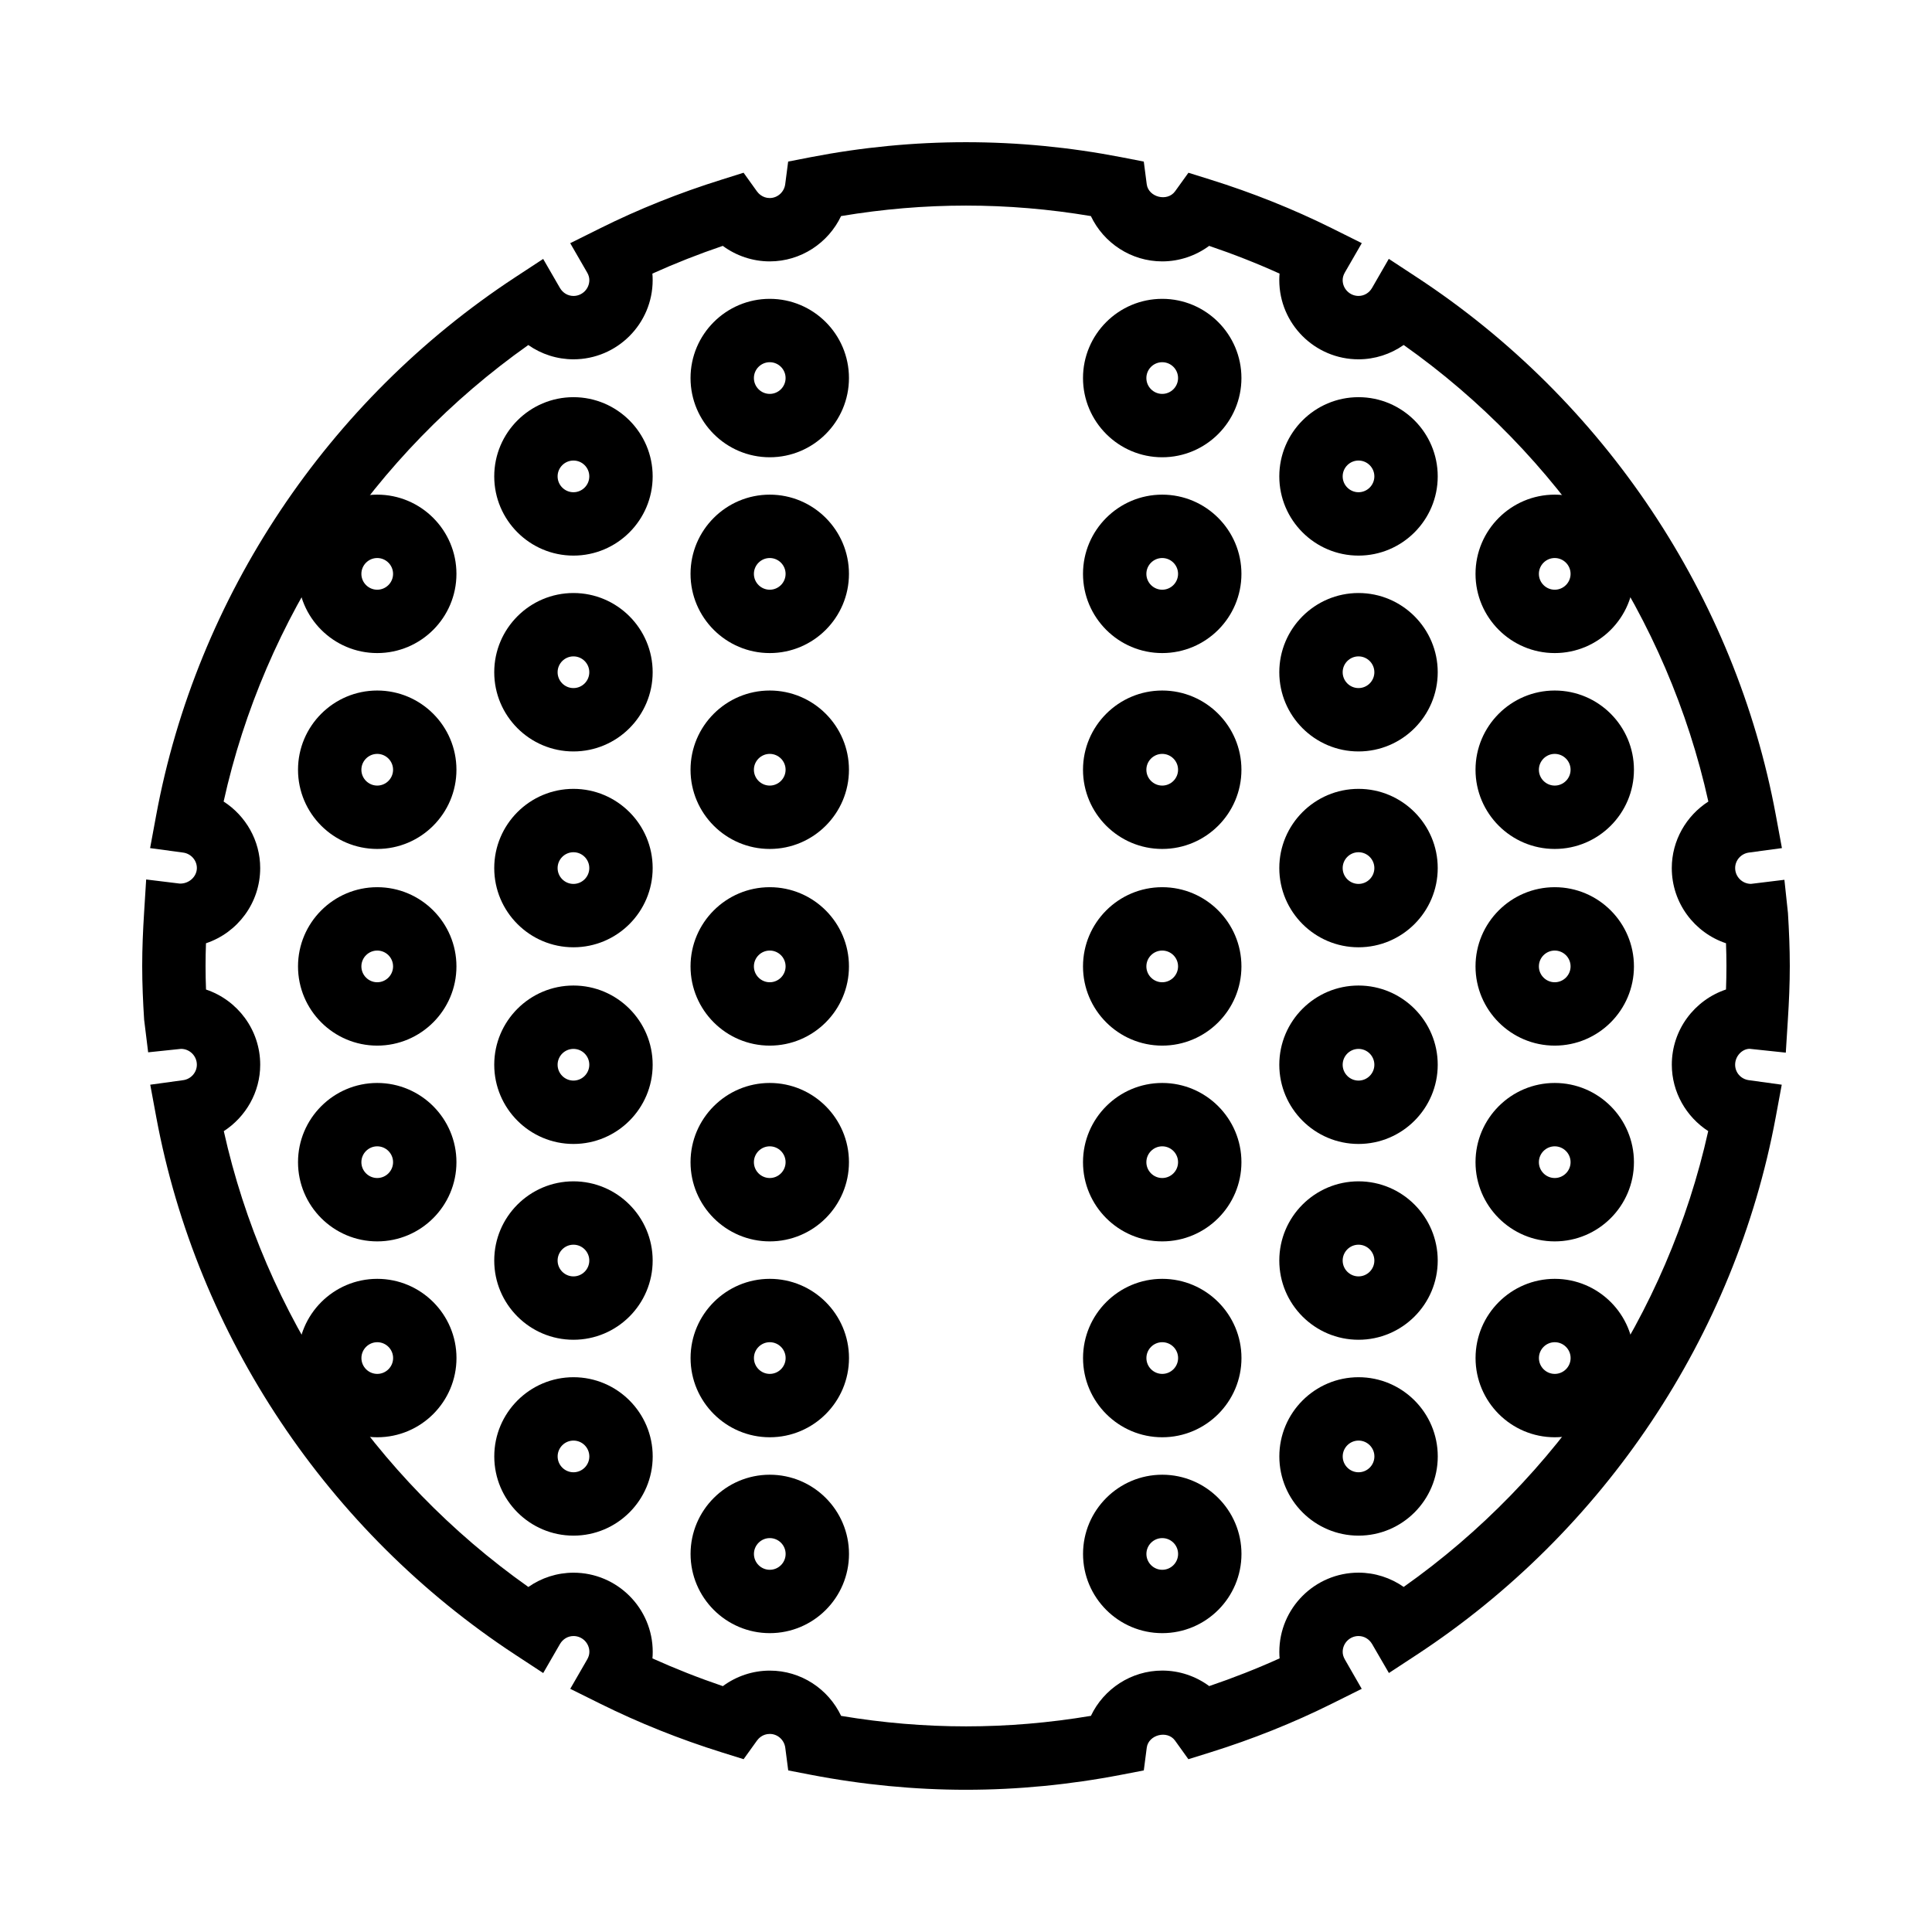 <?xml version="1.0" encoding="UTF-8"?>
<!-- The Best Svg Icon site in the world: iconSvg.co, Visit us! https://iconsvg.co -->
<svg fill="#000000" width="800px" height="800px" version="1.1" viewBox="144 144 512 512" xmlns="http://www.w3.org/2000/svg">
 <g>
  <path d="m452 317.07c-11.578 0-20.992-9.414-20.992-20.992 0-11.57 9.414-20.992 20.992-20.992s20.992 9.422 20.992 20.992c0 11.582-9.414 20.992-20.992 20.992zm0-25.188c-2.309 0-4.199 1.891-4.199 4.199 0 2.316 1.891 4.199 4.199 4.199s4.199-1.883 4.199-4.199c0-2.312-1.883-4.199-4.199-4.199z"/>
  <path d="m452 265.18c-11.578 0-20.992-9.422-20.992-20.992 0-11.578 9.414-20.992 20.992-20.992s20.992 9.414 20.992 20.992c0 11.57-9.414 20.992-20.992 20.992zm0-25.191c-2.309 0-4.199 1.883-4.199 4.199 0 2.309 1.891 4.199 4.199 4.199s4.199-1.891 4.199-4.199c0-2.316-1.883-4.199-4.199-4.199z"/>
  <path d="m452 421.1c-11.578 0-20.992-9.422-20.992-20.992 0-11.578 9.414-20.992 20.992-20.992s20.992 9.414 20.992 20.992c0 11.57-9.414 20.992-20.992 20.992zm0-25.191c-2.309 0-4.199 1.883-4.199 4.199 0 2.309 1.891 4.199 4.199 4.199s4.199-1.891 4.199-4.199c0-2.328-1.883-4.199-4.199-4.199z"/>
  <path d="m452 472.98c-11.578 0-20.992-9.414-20.992-20.992 0-11.57 9.414-20.992 20.992-20.992s20.992 9.422 20.992 20.992c0 11.578-9.414 20.992-20.992 20.992zm0-25.191c-2.309 0-4.199 1.891-4.199 4.199 0 2.316 1.891 4.199 4.199 4.199s4.199-1.883 4.199-4.199c0-2.309-1.883-4.199-4.199-4.199z"/>
  <path d="m452.01 524.89c-11.578 0-20.992-9.414-20.992-20.992 0-11.57 9.414-20.992 20.992-20.992 11.578 0 20.992 9.422 20.992 20.992 0 11.578-9.414 20.992-20.992 20.992zm0-25.191c-2.309 0-4.199 1.891-4.199 4.199 0 2.316 1.891 4.199 4.199 4.199 2.309 0 4.199-1.883 4.199-4.199 0-2.312-1.883-4.199-4.199-4.199z"/>
  <path d="m452.01 576.8c-11.578 0-20.992-9.414-20.992-20.992 0-11.57 9.414-20.992 20.992-20.992 11.578 0 20.992 9.422 20.992 20.992 0 11.582-9.414 20.992-20.992 20.992zm0-25.188c-2.309 0-4.199 1.891-4.199 4.199 0 2.316 1.891 4.199 4.199 4.199 2.309 0 4.199-1.883 4.199-4.199 0-2.32-1.883-4.199-4.199-4.199z"/>
  <path d="m452 368.98c-11.578 0-20.992-9.414-20.992-20.992 0-11.57 9.414-20.992 20.992-20.992s20.992 9.422 20.992 20.992c0 11.578-9.414 20.992-20.992 20.992zm0-25.191c-2.309 0-4.199 1.891-4.199 4.199 0 2.316 1.891 4.199 4.199 4.199s4.199-1.883 4.199-4.199c0-2.316-1.883-4.199-4.199-4.199z"/>
  <path d="m347.99 317.07c-11.578 0-20.992-9.414-20.992-20.992 0-11.57 9.414-20.992 20.992-20.992s20.992 9.422 20.992 20.992c0 11.582-9.414 20.992-20.992 20.992zm0-25.188c-2.309 0-4.199 1.891-4.199 4.199 0 2.316 1.891 4.199 4.199 4.199 2.309 0 4.199-1.883 4.199-4.199 0-2.312-1.891-4.199-4.199-4.199z"/>
  <path d="m347.99 265.18c-11.578 0-20.992-9.422-20.992-20.992 0-11.578 9.414-20.992 20.992-20.992s20.992 9.414 20.992 20.992c0 11.57-9.414 20.992-20.992 20.992zm0-25.191c-2.309 0-4.199 1.883-4.199 4.199 0 2.309 1.891 4.199 4.199 4.199 2.309 0 4.199-1.891 4.199-4.199 0-2.316-1.891-4.199-4.199-4.199z"/>
  <path d="m347.99 421.1c-11.578 0-20.992-9.422-20.992-20.992 0-11.578 9.414-20.992 20.992-20.992s20.992 9.414 20.992 20.992c0 11.57-9.414 20.992-20.992 20.992zm0-25.191c-2.309 0-4.199 1.883-4.199 4.199 0 2.309 1.891 4.199 4.199 4.199 2.309 0 4.199-1.891 4.199-4.199 0-2.328-1.891-4.199-4.199-4.199z"/>
  <path d="m347.99 472.98c-11.578 0-20.992-9.414-20.992-20.992 0-11.57 9.414-20.992 20.992-20.992s20.992 9.422 20.992 20.992c0 11.578-9.414 20.992-20.992 20.992zm0-25.191c-2.309 0-4.199 1.891-4.199 4.199 0 2.316 1.891 4.199 4.199 4.199 2.309 0 4.199-1.883 4.199-4.199 0-2.309-1.891-4.199-4.199-4.199z"/>
  <path d="m348 524.89c-11.578 0-20.992-9.414-20.992-20.992 0-11.57 9.414-20.992 20.992-20.992s20.992 9.422 20.992 20.992c0 11.578-9.41 20.992-20.992 20.992zm0-25.191c-2.309 0-4.199 1.891-4.199 4.199 0 2.316 1.891 4.199 4.199 4.199s4.199-1.883 4.199-4.199c0-2.312-1.891-4.199-4.199-4.199z"/>
  <path d="m348 576.8c-11.578 0-20.992-9.414-20.992-20.992 0-11.57 9.414-20.992 20.992-20.992s20.992 9.422 20.992 20.992c0 11.582-9.41 20.992-20.992 20.992zm0-25.188c-2.309 0-4.199 1.891-4.199 4.199 0 2.316 1.891 4.199 4.199 4.199s4.199-1.883 4.199-4.199c0-2.32-1.891-4.199-4.199-4.199z"/>
  <path d="m347.99 368.98c-11.578 0-20.992-9.414-20.992-20.992 0-11.57 9.414-20.992 20.992-20.992s20.992 9.422 20.992 20.992c0 11.578-9.414 20.992-20.992 20.992zm0-25.191c-2.309 0-4.199 1.891-4.199 4.199 0 2.316 1.891 4.199 4.199 4.199 2.309 0 4.199-1.883 4.199-4.199 0-2.316-1.891-4.199-4.199-4.199z"/>
  <path d="m556.02 317.07c-11.578 0-20.992-9.414-20.992-20.992 0-11.57 9.414-20.992 20.992-20.992s20.992 9.422 20.992 20.992c0 11.582-9.414 20.992-20.992 20.992zm0-25.188c-2.309 0-4.199 1.891-4.199 4.199 0 2.316 1.891 4.199 4.199 4.199 2.309 0 4.199-1.883 4.199-4.199 0-2.312-1.891-4.199-4.199-4.199z"/>
  <path d="m556.02 421.1c-11.578 0-20.992-9.422-20.992-20.992 0-11.578 9.414-20.992 20.992-20.992s20.992 9.414 20.992 20.992c0 11.57-9.414 20.992-20.992 20.992zm0-25.191c-2.309 0-4.199 1.883-4.199 4.199 0 2.309 1.891 4.199 4.199 4.199 2.309 0 4.199-1.891 4.199-4.199 0-2.328-1.891-4.199-4.199-4.199z"/>
  <path d="m556.02 472.98c-11.578 0-20.992-9.414-20.992-20.992 0-11.57 9.414-20.992 20.992-20.992s20.992 9.422 20.992 20.992c0 11.578-9.414 20.992-20.992 20.992zm0-25.191c-2.309 0-4.199 1.891-4.199 4.199 0 2.316 1.891 4.199 4.199 4.199 2.309 0 4.199-1.883 4.199-4.199 0-2.309-1.891-4.199-4.199-4.199z"/>
  <path d="m556.03 524.89c-11.578 0-20.992-9.414-20.992-20.992 0-11.57 9.414-20.992 20.992-20.992s20.992 9.422 20.992 20.992c0 11.578-9.41 20.992-20.992 20.992zm0-25.191c-2.309 0-4.199 1.891-4.199 4.199 0 2.316 1.891 4.199 4.199 4.199s4.199-1.883 4.199-4.199c0-2.312-1.891-4.199-4.199-4.199z"/>
  <path d="m556.02 368.98c-11.578 0-20.992-9.414-20.992-20.992 0-11.57 9.414-20.992 20.992-20.992s20.992 9.422 20.992 20.992c0 11.578-9.414 20.992-20.992 20.992zm0-25.191c-2.309 0-4.199 1.891-4.199 4.199 0 2.316 1.891 4.199 4.199 4.199 2.309 0 4.199-1.883 4.199-4.199 0-2.316-1.891-4.199-4.199-4.199z"/>
  <path d="m243.97 317.07c-11.578 0-20.992-9.414-20.992-20.992 0-11.57 9.414-20.992 20.992-20.992s20.992 9.422 20.992 20.992c0 11.582-9.414 20.992-20.992 20.992zm0-25.188c-2.309 0-4.199 1.891-4.199 4.199 0 2.316 1.891 4.199 4.199 4.199s4.199-1.883 4.199-4.199c0-2.312-1.891-4.199-4.199-4.199z"/>
  <path d="m243.97 421.1c-11.578 0-20.992-9.422-20.992-20.992 0-11.578 9.414-20.992 20.992-20.992s20.992 9.414 20.992 20.992c0 11.57-9.414 20.992-20.992 20.992zm0-25.191c-2.309 0-4.199 1.883-4.199 4.199 0 2.309 1.891 4.199 4.199 4.199s4.199-1.891 4.199-4.199c0-2.328-1.891-4.199-4.199-4.199z"/>
  <path d="m243.97 472.98c-11.578 0-20.992-9.414-20.992-20.992 0-11.57 9.414-20.992 20.992-20.992s20.992 9.422 20.992 20.992c0 11.578-9.414 20.992-20.992 20.992zm0-25.191c-2.309 0-4.199 1.891-4.199 4.199 0 2.316 1.891 4.199 4.199 4.199s4.199-1.883 4.199-4.199c0-2.309-1.891-4.199-4.199-4.199z"/>
  <path d="m243.98 524.89c-11.578 0-20.992-9.414-20.992-20.992 0-11.57 9.414-20.992 20.992-20.992 11.578 0 20.992 9.422 20.992 20.992 0 11.578-9.414 20.992-20.992 20.992zm0-25.191c-2.309 0-4.199 1.891-4.199 4.199 0 2.316 1.891 4.199 4.199 4.199 2.309 0 4.199-1.883 4.199-4.199 0-2.312-1.891-4.199-4.199-4.199z"/>
  <path d="m243.97 368.98c-11.578 0-20.992-9.414-20.992-20.992 0-11.57 9.414-20.992 20.992-20.992s20.992 9.422 20.992 20.992c0 11.578-9.414 20.992-20.992 20.992zm0-25.191c-2.309 0-4.199 1.891-4.199 4.199 0 2.316 1.891 4.199 4.199 4.199s4.199-1.883 4.199-4.199c0-2.316-1.891-4.199-4.199-4.199z"/>
  <path d="m504.02 343.14c-11.578 0-20.992-9.414-20.992-20.992 0-11.57 9.414-20.992 20.992-20.992s20.992 9.422 20.992 20.992c0 11.57-9.414 20.992-20.992 20.992zm0-25.191c-2.309 0-4.199 1.891-4.199 4.199 0 2.316 1.891 4.199 4.199 4.199 2.309 0 4.199-1.883 4.199-4.199 0-2.32-1.891-4.199-4.199-4.199z"/>
  <path d="m504.02 291.24c-11.578 0-20.992-9.422-20.992-20.992 0-11.578 9.414-20.992 20.992-20.992s20.992 9.414 20.992 20.992c0 11.57-9.414 20.992-20.992 20.992zm0-25.191c-2.309 0-4.199 1.883-4.199 4.199 0 2.309 1.891 4.199 4.199 4.199 2.309 0 4.199-1.891 4.199-4.199 0-2.324-1.891-4.199-4.199-4.199z"/>
  <path d="m504.02 447.16c-11.578 0-20.992-9.422-20.992-20.992 0-11.578 9.414-20.992 20.992-20.992s20.992 9.414 20.992 20.992c0 11.57-9.414 20.992-20.992 20.992zm0-25.191c-2.309 0-4.199 1.883-4.199 4.199 0 2.309 1.891 4.199 4.199 4.199 2.309 0 4.199-1.891 4.199-4.199 0-2.32-1.891-4.199-4.199-4.199z"/>
  <path d="m504.02 499.05c-11.578 0-20.992-9.414-20.992-20.992 0-11.57 9.414-20.992 20.992-20.992s20.992 9.422 20.992 20.992c0 11.578-9.414 20.992-20.992 20.992zm0-25.191c-2.309 0-4.199 1.891-4.199 4.199 0 2.316 1.891 4.199 4.199 4.199 2.309 0 4.199-1.883 4.199-4.199 0-2.309-1.891-4.199-4.199-4.199z"/>
  <path d="m504.03 550.96c-11.578 0-20.992-9.414-20.992-20.992 0-11.57 9.414-20.992 20.992-20.992s20.992 9.422 20.992 20.992c0 11.57-9.414 20.992-20.992 20.992zm0-25.191c-2.309 0-4.199 1.891-4.199 4.199 0 2.316 1.891 4.199 4.199 4.199s4.199-1.883 4.199-4.199-1.891-4.199-4.199-4.199z"/>
  <path d="m504.02 395.04c-11.578 0-20.992-9.414-20.992-20.992 0-11.57 9.414-20.992 20.992-20.992s20.992 9.422 20.992 20.992c0 11.582-9.414 20.992-20.992 20.992zm0-25.191c-2.309 0-4.199 1.891-4.199 4.199 0 2.316 1.891 4.199 4.199 4.199 2.309 0 4.199-1.883 4.199-4.199 0-2.309-1.891-4.199-4.199-4.199z"/>
  <path d="m295.97 343.14c-11.578 0-20.992-9.414-20.992-20.992 0-11.57 9.414-20.992 20.992-20.992s20.992 9.422 20.992 20.992c0 11.57-9.41 20.992-20.992 20.992zm0-25.191c-2.309 0-4.199 1.891-4.199 4.199 0 2.316 1.891 4.199 4.199 4.199s4.199-1.883 4.199-4.199c0-2.32-1.879-4.199-4.199-4.199z"/>
  <path d="m295.97 291.24c-11.578 0-20.992-9.422-20.992-20.992 0-11.578 9.414-20.992 20.992-20.992s20.992 9.414 20.992 20.992c0 11.57-9.41 20.992-20.992 20.992zm0-25.191c-2.309 0-4.199 1.883-4.199 4.199 0 2.309 1.891 4.199 4.199 4.199s4.199-1.891 4.199-4.199c0-2.324-1.879-4.199-4.199-4.199z"/>
  <path d="m295.97 447.16c-11.578 0-20.992-9.422-20.992-20.992 0-11.578 9.414-20.992 20.992-20.992s20.992 9.414 20.992 20.992c0 11.57-9.41 20.992-20.992 20.992zm0-25.191c-2.309 0-4.199 1.883-4.199 4.199 0 2.309 1.891 4.199 4.199 4.199s4.199-1.891 4.199-4.199c0-2.32-1.879-4.199-4.199-4.199z"/>
  <path d="m295.97 499.05c-11.578 0-20.992-9.414-20.992-20.992 0-11.57 9.414-20.992 20.992-20.992s20.992 9.422 20.992 20.992c0 11.578-9.41 20.992-20.992 20.992zm0-25.191c-2.309 0-4.199 1.891-4.199 4.199 0 2.316 1.891 4.199 4.199 4.199s4.199-1.883 4.199-4.199c0-2.309-1.879-4.199-4.199-4.199z"/>
  <path d="m295.98 550.96c-11.578 0-20.992-9.414-20.992-20.992 0-11.57 9.414-20.992 20.992-20.992s20.992 9.422 20.992 20.992c-0.004 11.57-9.414 20.992-20.992 20.992zm0-25.191c-2.309 0-4.199 1.891-4.199 4.199 0 2.316 1.891 4.199 4.199 4.199 2.309 0 4.199-1.883 4.199-4.199-0.004-2.316-1.883-4.199-4.199-4.199z"/>
  <path d="m295.97 395.04c-11.578 0-20.992-9.414-20.992-20.992 0-11.57 9.414-20.992 20.992-20.992s20.992 9.422 20.992 20.992c0 11.582-9.41 20.992-20.992 20.992zm0-25.191c-2.309 0-4.199 1.891-4.199 4.199 0 2.316 1.891 4.199 4.199 4.199s4.199-1.883 4.199-4.199c0-2.309-1.879-4.199-4.199-4.199z"/>
  <path d="m400 618.31c-13.594 0-27.449-1.336-41.16-3.981l-5.953-1.148-0.781-6.012c-0.277-2.09-2.039-3.66-4.106-3.66-1.922 0-3.016 1.234-3.402 1.773l-3.535 4.922-5.777-1.805c-11.168-3.492-21.984-7.824-32.16-12.871l-8.004-3.973 4.469-7.75c0.402-0.68 0.598-1.367 0.598-2.039 0-2.316-1.891-4.199-4.199-4.199-1.477 0-2.82 0.789-3.594 2.117l-4.441 7.691-7.43-4.871c-49.688-32.598-84.34-84.508-95.105-142.39l-1.605-8.656 8.715-1.199c2.074-0.277 3.637-2.047 3.637-4.098 0-2.316-1.891-4.199-4.199-4.199l-8.707 0.914-1.066-8.648c-0.301-4.703-0.512-9.438-0.512-14.242 0-4.711 0.203-9.371 0.496-14.023l0.555-8.891 8.852 1.082c2.445 0.117 4.578-1.805 4.586-4.113 0-2.059-1.57-3.82-3.644-4.098l-8.75-1.184 1.605-8.676c10.719-57.969 45.398-109.95 95.133-142.59l7.43-4.871 4.441 7.691c0.773 1.328 2.117 2.117 3.594 2.117 2.309 0 4.199-1.883 4.199-4.199 0-0.672-0.191-1.359-0.598-2.039l-4.469-7.742 8.004-3.981c10.109-5.039 20.926-9.363 32.152-12.871l5.785-1.82 3.527 4.918c0.387 0.539 1.496 1.789 3.402 1.789 2.066 0 3.836-1.578 4.106-3.66l0.781-6.004 5.953-1.16c27.398-5.297 54.922-5.297 82.34 0l5.953 1.16 0.781 6.004c0.445 3.434 5.449 4.734 7.516 1.871l3.535-4.914 5.777 1.805c11.168 3.484 21.984 7.816 32.16 12.863l8.004 3.988-4.469 7.742c-0.402 0.68-0.598 1.379-0.598 2.047 0 2.316 1.891 4.199 4.199 4.199 1.477 0 2.82-0.789 3.586-2.117l4.441-7.707 7.441 4.887c49.742 32.637 84.422 84.625 95.137 142.59l1.605 8.676-8.75 1.184c-2.074 0.277-3.644 2.039-3.644 4.098 0 2.316 1.891 4.199 4.199 4.199l8.852-1.082 0.941 8.809c0.285 4.656 0.488 9.316 0.488 14.023 0 4.805-0.211 9.539-0.512 14.242l-0.547 8.734-9.59-1.016c-1.949 0.016-3.836 1.898-3.836 4.215 0 2.082 1.527 3.812 3.637 4.098l8.715 1.199-1.605 8.656c-10.766 57.879-45.418 109.77-95.086 142.39l-7.414 4.863-4.449-7.668c-0.781-1.336-2.125-2.133-3.602-2.133-2.309 0-4.199 1.883-4.199 4.199 0 0.672 0.191 1.352 0.605 2.059l4.441 7.734-7.984 3.973c-10.176 5.062-21 9.387-32.168 12.871l-5.785 1.805-3.535-4.93c-2.039-2.848-7.055-1.555-7.5 1.883l-0.781 6.019-5.953 1.148c-13.703 2.644-27.551 3.981-41.168 3.981zm-33.094-19.582c22.141 3.711 44.109 3.703 66.199-0.008 3.391-7.144 10.672-12 18.91-12 4.516 0 8.875 1.477 12.438 4.113 6.391-2.168 12.629-4.625 18.656-7.348-0.051-0.57-0.074-1.148-0.074-1.723 0-11.578 9.414-20.992 20.992-20.992 4.332 0 8.496 1.359 11.965 3.785 40.926-28.918 69.922-72.34 80.703-120.8-5.828-3.769-9.648-10.32-9.648-17.602 0-9.27 6.027-17.137 14.359-19.926 0.074-2.051 0.117-4.133 0.117-6.234 0-2.016-0.043-4.023-0.117-6.019-8.34-2.781-14.367-10.664-14.367-19.926 0-7.297 3.836-13.863 9.691-17.633-10.746-48.543-39.766-92.027-80.742-120.99-3.469 2.434-7.633 3.797-11.973 3.797-11.578 0-20.992-9.414-20.992-20.992 0-0.57 0.023-1.148 0.074-1.723-6.027-2.731-12.27-5.18-18.656-7.348-3.57 2.629-7.918 4.113-12.438 4.113-8.238 0-15.516-4.863-18.91-12.008-22.109-3.711-44.09-3.703-66.199 0-3.391 7.144-10.672 12.008-18.91 12.008-4.508 0-8.875-1.484-12.438-4.113-6.414 2.176-12.652 4.637-18.656 7.348 0.051 0.57 0.074 1.148 0.074 1.723 0 11.578-9.414 20.992-20.992 20.992-4.332 0-8.508-1.359-11.965-3.785-40.977 28.961-69.996 72.438-80.742 120.98 5.852 3.762 9.691 10.328 9.691 17.633 0 9.27-6.027 17.145-14.367 19.926-0.074 2.004-0.113 4.004-0.113 6.016 0 2.098 0.043 4.18 0.125 6.246 8.328 2.789 14.359 10.664 14.359 19.926 0 7.273-3.82 13.82-9.648 17.602 10.773 48.457 39.785 91.879 80.711 120.8 3.461-2.426 7.633-3.785 11.965-3.785 11.578 0 20.992 9.414 20.992 20.992 0 0.57-0.023 1.148-0.074 1.723 6.027 2.719 12.27 5.18 18.656 7.348 3.57-2.637 7.918-4.113 12.438-4.113 8.234-0.012 15.508 4.84 18.906 11.996z"/>
 </g>
</svg>